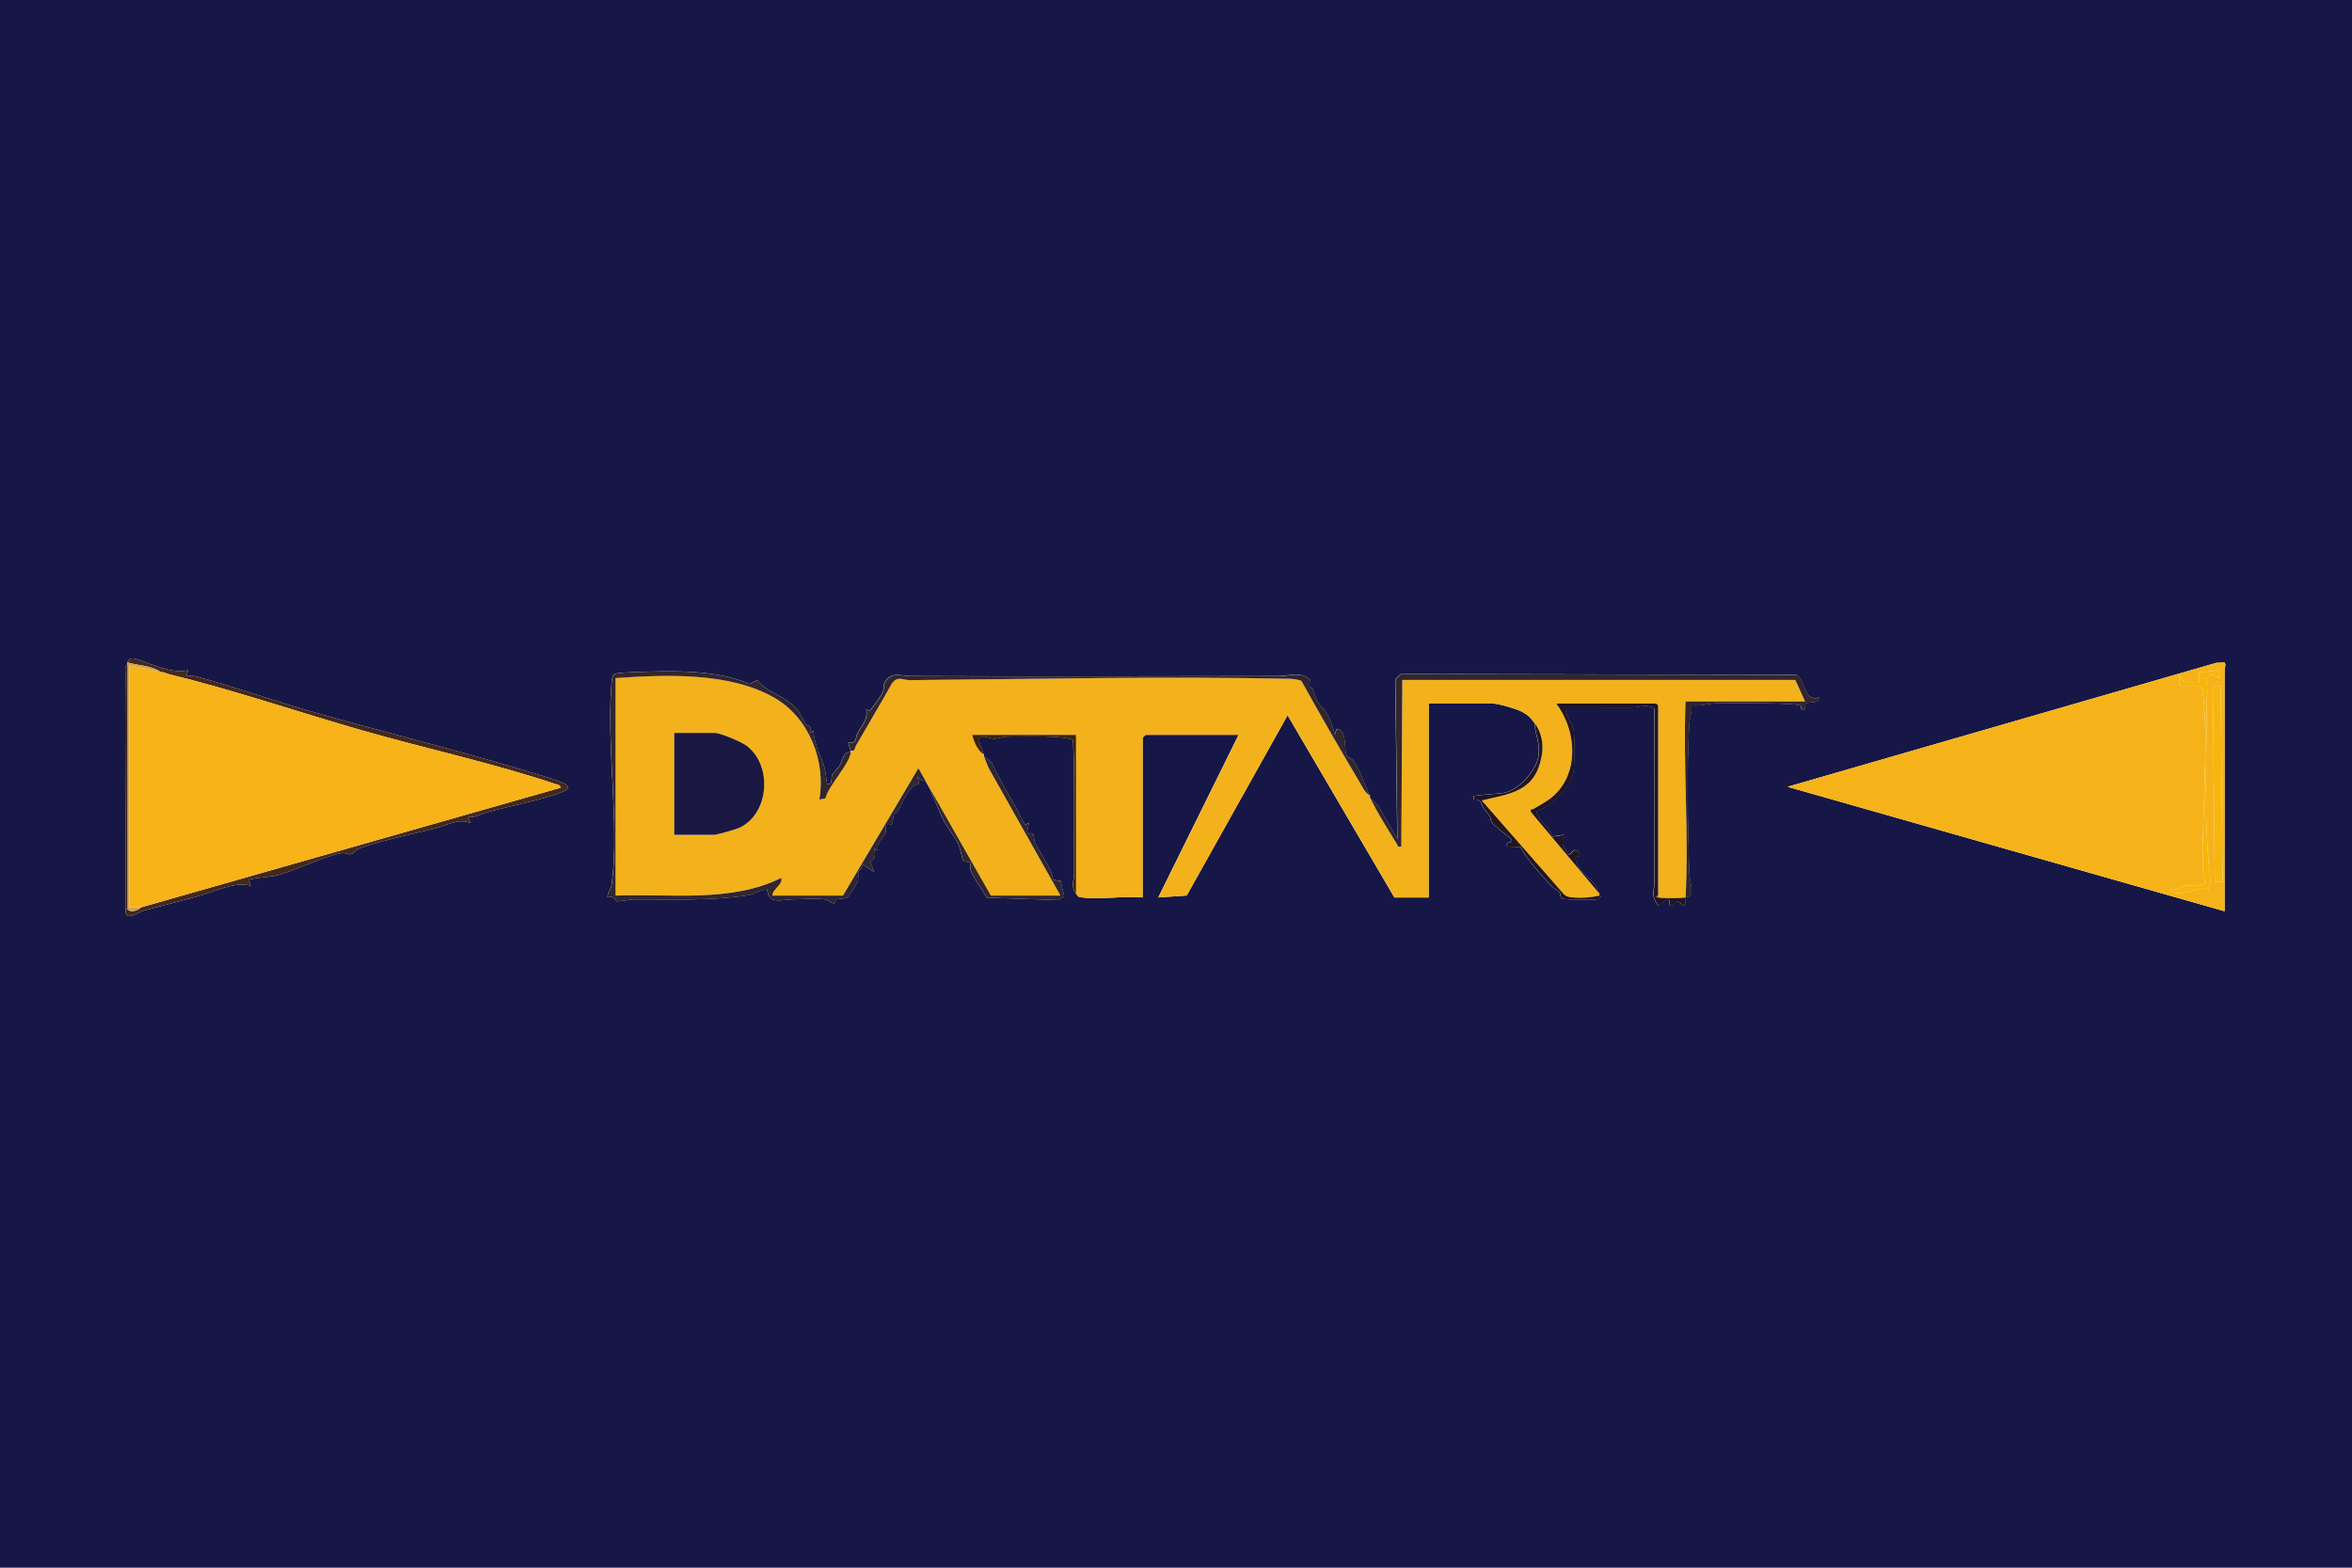 <?xml version="1.0" encoding="UTF-8"?><svg id="Vrstva_2" xmlns="http://www.w3.org/2000/svg" viewBox="0 0 900 600"><defs><style>.cls-1{fill:#f6b319;}.cls-2{fill:#3b2309;}.cls-3{fill:#caa459;}.cls-4{fill:#31262e;}.cls-5{fill:#161746;}.cls-6{fill:#221520;}.cls-7{fill:#f3b21c;}.cls-8{fill:#f7b60e;}.cls-9{fill:#1a1842;}.cls-10{fill:#351e0d;}.cls-11{fill:#f7b318;}.cls-12{fill:#43291c;}.cls-13{fill:#6d5639;}</style></defs><g id="Vrstva_1-2"><path class="cls-5" d="M900,0v600H0V0h900ZM48.75,253.5c-.07.22.05.51,0,.75-1.24.78-.75,2.85-.76,4.11-.31,29.87.26,59.77.01,89.64-.32,5.19,4.22,1.25,7.51.38,7.26-1.91,14.78-3.79,21.32-5.67,6.18-1.77,12.76-5.34,19.16-3.72l-.75-2.24c.73-.6,8.53-1.21,9.97-1.53,6.97-1.56,18.37-7.48,25.76-8.75.97-.17,2.18.76,3.48.42.89-.23,1.75-1.71,3.12-2.2,8.36-2.97,20.2-5.47,29.08-7.67,4.36-1.08,8.75-3.97,13.35-2.03l-.75-2.24c2.72.22,5-1.24,7.47-1.94,6.98-1.98,16.07-3.74,23.87-6.1,8.32-2.52,9.51-3.86.32-6.75-30.62-9.61-61.87-17.11-92.6-25.9-14.39-4.12-28.65-9.26-43.11-13.14-1.29-.35-2.65-.16-3.95-.18l.75-2.24c-6.67,1.58-14.16-2.66-20.69-4.51-1.35-.09-2.14.21-2.56,1.51ZM851.25,348.75v-92.62c0-.61.68-1.56-.03-2.59l-3.15.15-164.06,47.44,167.23,47.63ZM325.5,288c-2.61-.75-3.1,3.11-4.26,5.07-.4.67-2.52,2.84-2.74,3.33-.7,1.58.34,4.16-2,3.59-.44-2-.48-4.17-.99-6.15-.59-2.33-2.18-5.6-2.7-7.19-.69-2.13-1.45-4.67-1.58-6.92l-1.49.76c1.47-3.02-.87-2.34-1.55-3.53-2-3.48-1.77-4.26-5.2-7.36-4.49-4.05-9.73-4.69-13.19-9.31l-2.88,1.48c-13.27-5.56-29.17-5.06-43.6-4.57-1.41.05-7.33.25-8.08.72-1.18.75-1.18,2.89-1.29,4.16-1.98,23.63,3.24,54.07.07,76.57-.27,1.94-1.71,2.9-1.55,4.83,2.38-1.06,3.18,1.4,3.47,1.46,1.01.21,5.11-.72,6.62-.72,15.15-.08,28.53.64,43.49-1.53,2.26-.33,4.94-2.33,7.54-2.22.42,6,5.88,3.74,9.73,3.73,3.54,0,8.85-.46,12.07-.01,1.78.25,2.73,1.54,3.69,1.58.41.02.29-1.23.95-1.48,1.16-.43,3.8-.29,4.5-1,.24-.24,3.51-5.43,3.61-5.76.44-1.43.04-2.96.37-4,.18-.58,2.19-.96,1.47-2.8l4.49,2.99-1.53-4.11c2.37-.88,1.95-2.79,1.54-4.89l1.49.76c-.86-3.17,2.1-4.6,2.85-6.56.36-.94-.13-2.69.26-3.13.25-.28,1.71.23,2.22-.5.58-.84.3-2.65.73-3.48.38-.71,1.17-.74,1.41-1.15,1.93-3.4,4.26-10.26,8.29-10.7l-.75-2.99c1.02,2.2,2.87,1.74,3.02,1.91,1.82,2.09,5.24,11.6,6.89,14.79,1.56,3.02,4.29,6.34,5.73,9.27.84,1.71,1.44,5.65,1.96,6.31.65.82,2.22.51,2.51.84.39.45-.04,2.11.32,3.03,1.59,3.98,4.14,6.7,6.1,10.43l27.47.94,2.24-1.45-1.42-5.88c-4.47-.57-2.32-.68-3.52-3.35-1.79-3.98-4.42-7.68-6.16-11.09-.85-1.67.09-4.58-2.41-3.6l-.76-.79.75-3.35-1.38.65c-1.55-2.03-2.39-4.51-3.58-6.59-3.03-5.3-6.46-11.01-8.94-16.53-.48-1.07-2.34-2.32-3.35-3.03-.08-.22.07-.52,0-.75-.61-1.89-1.37-3.83-2.21-5.64,1.65-2.44,4.26-.29,6.34-.36,1.47-.05,2.87-.74,4.47-.79,3.81-.1,24.08-.63,25.57,1.49.68,16.89.23,33.8.37,50.7.03,3.01-1.4,4.9.71,7.84.93,1.3.73,1.31,2.58,1.54,7.01.86,15.71-.71,22.92-.04v-61.12l1.12-1.12h35.62l-30.75,62.25,10.88-.73,38.6-69.01,40.88,69.75h13.12v-74.25h24.38c2.22,0,8.98,1.97,11.16,3.09,2.39,1.24,3.42,2.27,4.97,4.41.23,4.51,2.19,7.62,1.53,12.41-.77,5.6-7.28,12.93-12.84,14.19-2.42.55-7.63.61-10.81,1.17-1.24.22-1.3-.48-1.13,1.47,3.46-.06,2.63,2.18,4.06,3.83,3.53,4.09,1.51,2.39,2.89,5.04.34.64,6.31,5.51,7.29,6.15l-.05,1.44c-1.53-.03-1.64-.03-1.43,1.54l5.05.19c2.82,5.14,7.74,10.4,11.79,14.84,1.04,1.14,2.34,1.63,3.16,2.47.45.47.29,1.94.94,2.4.81.57,11.45.58,13.17.35.41-.06.8-.1,1.15-.35,1.39-1.08-.02-.99-.03-1.15-.02-.26.06-.57,0-.75-1.9-5.47-5.28-5.88-7.74-9.96-.53-.87-1.44-2.92-1.32-3.86.07-.54,2.09-.16,1.55-1.55-2.75-3.1-2.41.59-4.48.36-1.54-3.13-2.86-3.69-1.52-7.49l-4.41.67c-.97-3.78-5.31-5.69-6.08-9.66,5.53-1.83,12.9-9.07,14.08-14.81.53-2.6.6-13.67.13-16.29-.25-1.4-3.96-7.72-2.96-8.66,8.37-.07,16.77.07,25.15.03,2.76-.01,5.73-1.52,8.64.4-.05,22.24-.11,44.48-.01,66.72.02,3.67-1.33,4.67,1.48,8.59,1.14.8,4.53-5.94,4.49,0,1.4.44,1.87-1.25,2.75-1.41,1.21-.22,1.77,1.84,3.24,1.4.05-.99-.05-2,0-3,.69-.11,1.36-.16,1.88-.71,1.2-1.85-.34-6.15-.41-8.63-.53-17.78-1.04-39.48,0-57.07.14-2.38,1.13-4.65.78-7.1,3.47.46,6.72-.82,10.14-.8,5.57.03,27.93-.31,31.33.83.91.31.03,2.16,2.03,1.48l.13-2.07c1-1.15,5.82.23,5.13-2.42-6.14,1.76-4.83-7-8.62-8.71l-151.33-.29-2.07,2,.76,60.99-7.26-12.55-3.23-3.19c-.1-.2.1-.55,0-.75-1.98-4.07-3.43-9.08-6.09-13.04-.91-1.36-2.51-1.76-2.73-2.14-1.38-2.33.5-9.92-3.93-10.33l-.74,2.25c-.44-2.28-1.06-4.42-2.12-6.51-2.96-5.81-4.01-3.19-6.18-10.94-.19-.67-2.1-.33-1.03-3.55-3.42-3.41-8.09-1.47-12.02-1.46-47.02.09-94.05.2-141.06,0-2.93-.01-6.89-1.76-9.4,1.78-.97,1.36-.49,2.99-1.05,4.2-1.27,2.76-3.2,4.98-5.04,7.31l-1.34-.59c.75,3.82-1.58,6.06-3.3,9.09-.99,1.74.03,4.05-3.46,3.68-.32.31.76,2.28.75,2.99,0,.25.03.51,0,.75Z"/><path class="cls-7" d="M376.5,289.5c.56,1.52,1.15,3.06,1.84,4.54l27.41,48.71h-26.62l-27.74-48.76-28.88,48.76h-27c-.04-2.47,4.26-4.26,3.37-6.76-19.07,9.53-42.55,5.95-63.37,6.76v-83.25c19.19-1.33,43.84-2.37,60.98,7.65,13.14,7.68,19.5,24.11,17.02,38.85l2.3-.47c1.25-5.01,9.13-12.99,9.7-17.53.03-.24,0-.5,0-.75,1.87.41,1.53-.98,2.1-1.98,4.56-7.95,9.27-15.79,13.74-23.79,2.27-2.94,4.01-1.16,6.99-1.19,47.92-.41,97.66-1.52,145.41-.5.92.02,3.88.36,4.33.93,7.07,12.77,14.36,25.47,21.82,38.01,1.19,2,2.29,4.59,4.35,5.77.1.2-.1.55,0,.75,3.02,6.22,6.79,12.12,10.31,17.79.48.78-.04,1.32,1.69.96l.38-63.75h150.38l3.75,8.25h-45.75c-.99,24.69,1.33,50.43,0,75-1.73.27-8.89.33-10.5,0v-73.5l-.75-.75h-38.25c6.96,9.19,8.81,23.64,1.13,33.01-2.99,3.65-6.05,5.01-9.92,7.33-.59.35-1.31-.27-.9,1.2l26.18,31.21c.06.18-.02.49,0,.75-2.62.7-6.76,1.01-9.41.79-1.5-.12-2.85-.15-4.07-1.18l-31.51-35.99c8.85-2.21,18.26-2.91,21.77-12.72,2.11-5.9,2.18-11.79-1.53-16.9-1.55-2.14-2.57-3.17-4.97-4.41-2.18-1.12-8.94-3.09-11.16-3.09h-24.38v74.25h-13.12l-40.88-69.75-38.6,69.01-10.88.73,30.75-62.25h-35.62l-1.12,1.12v61.12c-7.21-.67-15.91.89-22.92.04-1.85-.23-1.65-.24-2.58-1.54v-60.75h-39.75c.7,2.65,2.07,6.1,4.5,7.5.07.23-.08.53,0,.75ZM258,319.5h15.38c.91,0,8.2-2.07,9.39-2.61,11.6-5.26,12.99-23.87,2.93-31.46-2.05-1.55-10.08-4.93-12.32-4.93h-15.38v39Z"/><path class="cls-1" d="M851.25,348.75l-167.23-47.63,164.06-47.44,3.15-.15c.71,1.03.03,1.98.03,2.59v92.62ZM849,256.5l-7.4.85-.1,3.65-5.6.04-1.9-2.3v3.75s7.75-.03,7.75-.03c.79.18,1.08,1.98,1.17,2.71,2.47,20.07-.56,47.12.04,68.22.04,1.53.66,2.89.75,4.4-.35,1.35-6.02.95-7.77,1.27-1.92.35-3.51,1.82-5.69,1.43,3.59,3.89,9.76-1.76,14.96-.05-.12-1.29.7-2.85.57-3.99-2.6-22.24-1.43-46.44-1.31-69.12.01-2.81,1.4-4.31-.61-7.36l2.52-2.01,2.62,1.52v-2.99ZM849.74,262.48l-2.99.03.75,75.02,2.99-.03-.75-75.02Z"/><path class="cls-12" d="M48.75,253.5c.42-1.3,1.21-1.6,2.56-1.51,6.53,1.85,14.02,6.09,20.69,4.51l-.75,2.24c1.3.02,2.66-.17,3.95.18,14.46,3.88,28.72,9.02,43.11,13.14,30.73,8.79,61.98,16.29,92.6,25.9,9.19,2.89,8,4.22-.32,6.75-7.8,2.37-16.89,4.13-23.87,6.1-2.48.7-4.75,2.15-7.47,1.94l.75,2.24c-4.6-1.94-8.99.95-13.35,2.03-8.87,2.2-20.71,4.7-29.08,7.67-1.37.48-2.22,1.97-3.12,2.2-1.3.34-2.51-.59-3.48-.42-7.38,1.27-18.79,7.19-25.76,8.75-1.44.32-9.23.93-9.97,1.53l.75,2.24c-6.41-1.62-12.98,1.95-19.16,3.72-6.55,1.88-14.07,3.75-21.32,5.67-3.29.87-7.83,4.81-7.51-.38h.75c1.38,1.47,3.92.49,5.25-.75l160.5-45.76c-.13-1.19-1.13-1.14-1.95-1.42-23.94-8.01-50.02-13.65-73.98-20.52-24.64-7.07-49.13-15.47-74.07-21.55-.53-.13-1.24-.52-2.25-.75-.24-.05-.51.05-.75,0-3.48-2.62-8.69-2.46-12.75-3.75Z"/><path class="cls-4" d="M524.25,305.25l3.23,3.19,7.26,12.55-.76-60.99,2.07-2,151.33.29c3.79,1.71,2.48,10.47,8.62,8.71.69,2.66-4.12,1.27-5.13,2.42l-.13,2.07c-2,.69-1.12-1.17-2.03-1.48-3.4-1.14-25.76-.8-31.33-.83-3.42-.02-6.67,1.27-10.14.8.35,2.45-.64,4.72-.78,7.1-1.04,17.59-.53,39.29,0,57.07.07,2.47,1.61,6.77.41,8.63-.51.56-1.19.6-1.88.71,1.33-24.57-.99-50.31,0-75h45.75l-3.75-8.25h-150.38l-.38,63.75c-1.72.36-1.2-.17-1.69-.96-3.52-5.67-7.28-11.57-10.31-17.79Z"/><path class="cls-4" d="M376.5,289.5c1.01.71,2.87,1.96,3.35,3.03,2.47,5.52,5.91,11.23,8.94,16.53,1.19,2.08,2.03,4.56,3.58,6.59l1.38-.65-.75,3.35.76.79c2.5-.98,1.56,1.93,2.41,3.6,1.74,3.41,4.37,7.11,6.16,11.09,1.2,2.68-.95,2.79,3.52,3.35l1.42,5.88-2.24,1.45-27.47-.94c-1.96-3.73-4.51-6.44-6.1-10.43-.37-.92.06-2.59-.32-3.03-.29-.33-1.86-.02-2.51-.84-.52-.66-1.12-4.6-1.96-6.31-1.44-2.93-4.17-6.25-5.73-9.27-1.65-3.2-5.07-12.7-6.89-14.79-.15-.17-2,.29-3.02-1.91l.75,2.99c-4.03.44-6.37,7.3-8.29,10.7-.23.41-1.03.44-1.41,1.15-.44.83-.15,2.64-.73,3.48-.5.73-1.97.22-2.22.5-.39.44.1,2.19-.26,3.13-.75,1.96-3.71,3.39-2.85,6.56l-1.49-.76c.41,2.1.84,4.01-1.54,4.89l1.53,4.11-4.49-2.99c.73,1.84-1.28,2.22-1.47,2.8-.33,1.04.07,2.57-.37,4-.1.33-3.37,5.51-3.61,5.76-.7.7-3.34.56-4.5,1-.66.25-.54,1.5-.95,1.48-.96-.04-1.92-1.33-3.69-1.58-3.22-.45-8.53,0-12.07.01-3.85,0-9.31,2.28-9.73-3.73-2.6-.11-5.27,1.89-7.54,2.22-14.96,2.17-28.34,1.45-43.49,1.53-1.51,0-5.61.93-6.62.72-.29-.06-1.09-2.52-3.47-1.46-.16-1.94,1.27-2.89,1.55-4.83,3.17-22.5-2.05-52.95-.07-76.57.11-1.27.11-3.4,1.29-4.16.75-.48,6.67-.68,8.08-.72,14.43-.49,30.33-.99,43.6,4.57l2.88-1.48c3.46,4.63,8.69,5.26,13.19,9.31,3.43,3.1,3.2,3.88,5.2,7.36.68,1.19,3.02.51,1.55,3.53l1.49-.76c.12,2.24.88,4.79,1.58,6.92.52,1.6,2.11,4.87,2.7,7.19.5,1.98.54,4.15.99,6.15,2.33.56,1.3-2.01,2-3.59.22-.49,2.34-2.66,2.74-3.33,1.16-1.96,1.65-5.82,4.26-5.07-.57,4.54-8.45,12.52-9.7,17.53l-2.3.47c2.48-14.74-3.88-31.17-17.02-38.85-17.14-10.02-41.79-8.98-60.98-7.65v83.25c20.82-.8,44.3,2.77,63.37-6.76.89,2.5-3.41,4.29-3.37,6.76h27l28.88-48.76,27.74,48.76h26.62l-27.41-48.71c-.69-1.48-1.28-3.01-1.84-4.54Z"/><path class="cls-4" d="M325.5,287.25c0-.71-1.07-2.68-.75-2.99,3.49.37,2.47-1.94,3.46-3.68,1.72-3.03,4.05-5.27,3.3-9.09l1.34.59c1.84-2.34,3.77-4.56,5.04-7.31.56-1.21.08-2.84,1.05-4.2,2.52-3.54,6.47-1.79,9.4-1.78,47.01.2,94.05.09,141.06,0,3.93,0,8.6-1.95,12.02,1.46-1.08,3.22.84,2.88,1.03,3.55,2.18,7.75,3.23,5.13,6.18,10.94,1.06,2.09,1.68,4.23,2.12,6.51l.74-2.25c4.43.41,2.55,8,3.93,10.33.22.38,1.82.78,2.73,2.14,2.66,3.96,4.11,8.97,6.09,13.04-2.07-1.19-3.16-3.77-4.35-5.77-7.46-12.54-14.75-25.24-21.82-38.01-.45-.57-3.42-.91-4.33-.93-47.75-1.02-97.48.09-145.41.5-2.98.03-4.72-1.75-6.99,1.19-4.47,7.99-9.18,15.84-13.74,23.79-.58,1.01-.24,2.4-2.1,1.98Z"/><path class="cls-6" d="M633.75,269.25l.75.75v72.75l-.74.38c.13.46.42.31.74.38,1.61.33,8.77.27,10.5,0-.05.99.04,2.01,0,3-1.47.43-2.03-1.62-3.24-1.4-.88.16-1.35,1.84-2.75,1.41.04-5.95-3.35.79-4.49,0-2.81-3.92-1.46-4.92-1.48-8.59-.1-22.24-.04-44.48.01-66.72-2.91-1.92-5.88-.41-8.64-.4-8.38.03-16.78-.1-25.15-.03-1,.94,2.71,7.26,2.96,8.66.47,2.62.4,13.69-.13,16.29-1.18,5.74-8.54,12.97-14.08,14.81.77,3.97,5.1,5.87,6.08,9.66l4.41-.67c-1.34,3.8-.03,4.36,1.52,7.49,2.07.23,1.73-3.46,4.48-.36.54,1.39-1.48,1.01-1.55,1.55-.12.94.79,2.99,1.32,3.86,2.46,4.08,5.83,4.48,7.74,9.96l-26.18-31.21c-.41-1.47.31-.85.9-1.2,3.87-2.32,6.93-3.68,9.92-7.33,7.68-9.37,5.83-23.82-1.13-33h38.25Z"/><path class="cls-2" d="M376.5,288.75c-2.43-1.4-3.8-4.85-4.5-7.5h39.75v60.75c-2.11-2.93-.69-4.83-.71-7.84-.14-16.9.31-33.82-.37-50.7-1.49-2.12-21.76-1.59-25.57-1.49-1.6.04-3,.74-4.47.79-2.08.07-4.69-2.08-6.34.36.84,1.81,1.6,3.75,2.21,5.64Z"/><path class="cls-3" d="M61.5,257.25c-1.94-.43-11.21-2.83-12-2.25v92.25s4.5,0,4.5,0c-1.33,1.24-3.87,2.22-5.25.75v-93.75c.05-.24-.07-.53,0-.75,4.06,1.29,9.27,1.13,12.75,3.75Z"/><path class="cls-10" d="M48.75,348h-.75c.25-29.86-.33-59.77-.01-89.64.01-1.27-.48-3.33.76-4.11v93.75Z"/><path class="cls-6" d="M587.25,276.75c3.7,5.11,3.64,11.01,1.53,16.9-3.51,9.81-12.93,10.51-21.77,12.72l31.51,35.99c1.22,1.03,2.58,1.05,4.07,1.18,2.65.22,6.79-.09,9.41-.79.01.16,1.42.07.03,1.15-.35.25-.74.3-1.15.35-1.72.23-12.36.22-13.17-.35-.65-.46-.49-1.94-.94-2.4-.82-.84-2.13-1.33-3.16-2.47-4.05-4.44-8.97-9.7-11.79-14.84l-5.05-.19c-.21-1.57-.1-1.57,1.43-1.54l.05-1.44c-.97-.65-6.95-5.51-7.29-6.15-1.38-2.65.64-.95-2.89-5.04-1.43-1.65-.6-3.89-4.06-3.83-.16-1.95-.1-1.25,1.13-1.47,3.18-.57,8.39-.62,10.81-1.17,5.55-1.26,12.07-8.59,12.84-14.19.66-4.8-1.3-7.9-1.53-12.41Z"/><path class="cls-9" d="M258,319.5v-39h15.38c2.24,0,10.27,3.38,12.32,4.93,10.06,7.6,8.67,26.2-2.93,31.46-1.19.54-8.48,2.61-9.39,2.61h-15.38Z"/><path class="cls-13" d="M634.5,270l-.75-.75.75.75Z"/><path class="cls-13" d="M634.5,343.5c-.31-.06-.61.08-.74-.38l.74-.38v.75Z"/><path class="cls-8" d="M849,256.5v2.99s-2.62-1.52-2.62-1.52l-2.52,2.01c2.01,3.05.62,4.55.61,7.36-.12,22.68-1.29,46.88,1.31,69.12.13,1.14-.69,2.7-.57,3.99-5.2-1.71-11.37,3.94-14.96.05,2.18.38,3.77-1.08,5.69-1.43,1.75-.32,7.42.08,7.77-1.27-.09-1.51-.7-2.87-.75-4.4-.6-21.1,2.43-48.15-.04-68.22-.09-.74-.38-2.53-1.17-2.71l-7.75.03v-3.75s1.91,2.3,1.91,2.3l5.6-.04.1-3.65,7.4-.85Z"/><rect class="cls-8" x="847.13" y="262.49" width="2.99" height="75.02" transform="translate(-2.95 8.47) rotate(-.57)"/><path class="cls-11" d="M61.5,257.25c.24.05.51-.05.75,0l2.25.75c24.94,6.09,49.43,14.49,74.07,21.55,23.95,6.87,50.03,12.51,73.98,20.52.82.28,1.82.23,1.95,1.42l-160.5,45.76h-4.5s0-92.25,0-92.25c.79-.59,10.06,1.81,12,2.25Z"/><path class="cls-3" d="M64.5,258l-2.25-.75c1.01.23,1.72.62,2.25.75Z"/></g></svg>